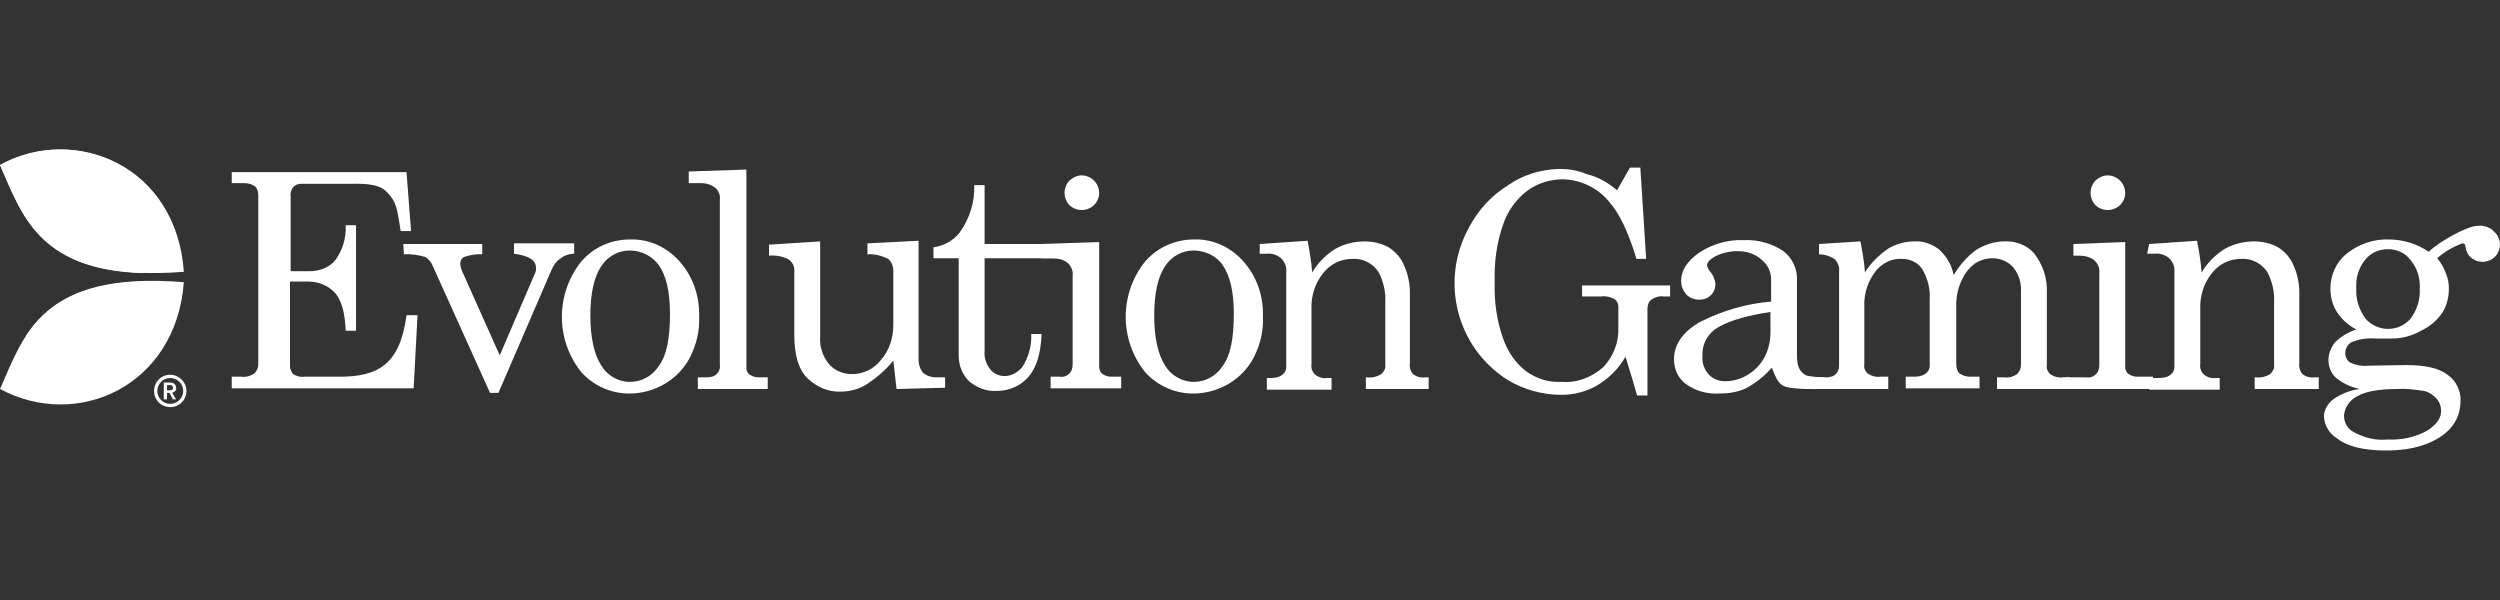<svg width="125" height="30" viewBox="0 0 125 30" fill="none" xmlns="http://www.w3.org/2000/svg">
<rect x="0" y="0" width="125" height="30" fill="#333333" stroke="none"/>
<g clip-path="url(#clip0_1_1112)">
<path d="M11.587 8.607H20.326L20.553 11.553H20.035C19.841 10.323 19.808 10.096 19.355 9.611C18.902 9.125 18.028 9.19 17.316 9.19H15.083C14.921 9.19 14.792 9.222 14.662 9.352C14.565 9.481 14.5 9.643 14.533 9.805V13.559H15.504C15.989 13.559 16.475 13.365 16.766 13.009C17.122 12.524 17.316 11.909 17.284 11.261H17.802V16.537H17.284C17.251 15.663 17.09 15.048 16.766 14.66C16.41 14.272 15.924 14.077 15.406 14.077H14.5V18.317C14.5 18.447 14.565 18.609 14.662 18.706C14.824 18.803 15.018 18.868 15.212 18.835H16.992C18.902 18.835 20.003 18.22 20.326 15.761H20.877L20.682 19.418H11.587V18.835H12.073C12.299 18.868 12.526 18.803 12.72 18.673C12.85 18.544 12.914 18.382 12.914 18.22V9.773C12.914 9.611 12.882 9.449 12.752 9.319C12.623 9.222 12.429 9.158 12.235 9.158H11.587V8.607Z" fill="white"/>
<path d="M20.164 12.2H24.113V12.718C23.822 12.686 23.498 12.75 23.207 12.848C23.077 12.912 23.013 13.042 23.013 13.171C23.013 13.268 23.045 13.398 23.077 13.495L24.987 17.767L26.767 13.624C26.8 13.559 26.8 13.495 26.8 13.398C26.8 13.009 26.444 12.783 25.699 12.686V12.168H28.709V12.686C28.45 12.686 28.191 12.783 27.997 12.945C27.803 13.074 27.674 13.268 27.576 13.495L24.922 19.644H24.502L21.653 13.333C21.589 13.139 21.459 12.977 21.265 12.848C20.909 12.75 20.553 12.686 20.197 12.718L20.164 12.2ZM31.493 11.974C32.431 11.941 33.305 12.33 33.953 13.042C34.632 13.786 34.988 14.79 34.956 15.825C34.988 16.537 34.827 17.217 34.503 17.864C34.212 18.415 33.791 18.868 33.24 19.191C32.69 19.515 32.075 19.677 31.46 19.677C30.554 19.677 29.68 19.288 29.065 18.609C27.771 16.99 27.771 14.692 29.065 13.074C29.68 12.362 30.554 11.974 31.493 11.974ZM31.493 12.524C30.91 12.524 30.392 12.815 30.069 13.301C29.713 13.819 29.518 14.66 29.518 15.761C29.518 16.893 29.713 17.735 30.069 18.285C30.36 18.77 30.91 19.094 31.493 19.094C32.075 19.094 32.626 18.803 32.949 18.285C33.338 17.767 33.499 16.893 33.499 15.696C33.499 14.563 33.305 13.786 32.949 13.268C32.626 12.815 32.075 12.524 31.493 12.524Z" fill="white"/>
<path d="M37.319 8.478V18.382C37.319 18.512 37.351 18.609 37.448 18.706C37.578 18.803 37.739 18.868 37.934 18.868H38.387V19.45H34.891V18.868H35.312C35.506 18.868 35.7 18.835 35.83 18.706C35.959 18.576 36.024 18.415 35.992 18.22V9.967C36.024 9.773 35.927 9.546 35.797 9.417C35.603 9.255 35.344 9.158 35.085 9.158H34.438V8.575L37.319 8.478ZM41.008 12.071V16.861C40.976 17.346 41.138 17.832 41.462 18.22C41.753 18.544 42.174 18.706 42.594 18.706C43.177 18.706 43.695 18.447 44.051 17.994C44.472 17.508 44.666 16.893 44.666 16.246V13.527C44.666 13.301 44.569 13.074 44.407 12.945C44.083 12.783 43.727 12.686 43.371 12.718V12.168L45.928 12.038V17.994C45.928 18.22 45.993 18.447 46.155 18.641C46.349 18.803 46.576 18.868 46.802 18.868H47.255V19.386L44.828 19.45L44.666 18.026C44.31 18.479 43.857 18.868 43.371 19.191C42.983 19.45 42.497 19.58 42.044 19.58C41.429 19.612 40.847 19.353 40.394 18.933C39.94 18.512 39.714 17.767 39.714 16.732V13.592C39.746 13.333 39.617 13.074 39.39 12.945C39.099 12.815 38.775 12.75 38.452 12.783V12.233L41.008 12.071ZM48.712 9.255H49.23V12.2H53.632V12.912H49.23V17.541C49.197 17.864 49.294 18.188 49.521 18.479C49.715 18.706 49.974 18.803 50.233 18.803C50.589 18.803 50.913 18.609 51.139 18.317C51.431 17.832 51.592 17.282 51.56 16.699H52.078C52.046 17.67 51.819 18.382 51.431 18.835C51.042 19.288 50.46 19.547 49.845 19.547C49.327 19.58 48.841 19.386 48.453 19.062C48.097 18.706 47.935 18.253 47.935 17.767V12.912H46.673V12.362C47.191 12.297 47.644 12.038 47.967 11.65C48.485 10.938 48.744 10.096 48.712 9.255Z" fill="white"/>
<path d="M52.078 12.2L54.959 12.103V18.317C54.959 18.447 54.991 18.576 55.088 18.673C55.218 18.77 55.379 18.835 55.541 18.835H56.059V19.418H52.531V18.835H52.984C53.178 18.867 53.34 18.803 53.47 18.673C53.599 18.544 53.632 18.382 53.632 18.188V13.786C53.664 13.559 53.567 13.3 53.373 13.139C53.178 12.977 52.887 12.912 52.628 12.912H52.046V12.2H52.078ZM54.085 8.769C54.316 8.772 54.536 8.865 54.7 9.028C54.863 9.191 54.956 9.412 54.959 9.643C54.959 9.87 54.861 10.096 54.7 10.258C54.344 10.582 53.826 10.582 53.47 10.258C53.146 9.902 53.146 9.384 53.47 9.028C53.664 8.866 53.858 8.769 54.085 8.769ZM59.684 11.973C60.623 11.941 61.497 12.329 62.144 13.041C62.824 13.786 63.18 14.789 63.147 15.825C63.18 16.537 63.018 17.217 62.694 17.864C62.403 18.414 61.982 18.867 61.432 19.191C60.882 19.515 60.267 19.677 59.652 19.677C58.745 19.677 57.872 19.288 57.257 18.608C55.962 16.99 55.962 14.692 57.257 13.074C57.872 12.362 58.778 11.973 59.684 11.973ZM59.684 12.524C59.102 12.524 58.584 12.815 58.26 13.3C57.904 13.818 57.71 14.66 57.71 15.76C57.71 16.893 57.904 17.735 58.26 18.285C58.551 18.77 59.102 19.094 59.684 19.094C60.267 19.094 60.817 18.803 61.141 18.285C61.529 17.767 61.691 16.893 61.691 15.695C61.691 14.563 61.497 13.786 61.141 13.268C60.849 12.815 60.267 12.524 59.684 12.524Z" fill="white"/>
<path d="M62.986 12.2L65.381 12.038C65.478 12.556 65.575 13.106 65.607 13.624C65.898 13.139 66.287 12.75 66.74 12.459C67.193 12.2 67.711 12.071 68.229 12.071C68.65 12.071 69.07 12.168 69.427 12.362C69.782 12.588 70.041 12.88 70.203 13.268C70.397 13.689 70.495 14.175 70.495 14.628V18.156C70.462 18.35 70.527 18.576 70.656 18.706C70.818 18.835 71.045 18.9 71.239 18.868H71.433V19.45H68.294V18.868H68.358C68.617 18.9 68.844 18.835 69.07 18.706C69.2 18.576 69.297 18.415 69.265 18.22V15.113C69.297 14.595 69.168 14.077 68.941 13.624C68.65 13.171 68.164 12.912 67.614 12.945C67.031 12.945 66.513 13.204 66.157 13.657C65.737 14.175 65.543 14.822 65.575 15.502V18.188C65.543 18.382 65.607 18.609 65.769 18.738C65.931 18.868 66.157 18.932 66.384 18.9H66.578V19.483H63.342V18.9H63.536C63.73 18.9 63.956 18.868 64.118 18.738C64.248 18.641 64.312 18.512 64.312 18.35V13.624C64.345 13.365 64.248 13.106 64.054 12.912C63.859 12.75 63.6 12.653 63.342 12.686H62.986V12.2ZM80.852 9.514L81.499 8.381H82.017L82.308 12.945H81.823C81.434 11.65 80.981 10.679 80.463 10.096C79.913 9.417 79.072 8.996 78.165 8.963C77.518 8.963 76.871 9.158 76.353 9.546C75.803 9.967 75.382 10.549 75.155 11.229C74.832 12.135 74.702 13.139 74.735 14.11C74.702 15.048 74.832 16.019 75.155 16.926C75.382 17.573 75.77 18.156 76.321 18.576C76.838 18.932 77.421 19.127 78.068 19.094C78.845 19.159 79.59 18.868 80.172 18.35C80.658 17.832 80.949 17.12 80.917 16.408V15.34C80.917 15.178 80.852 15.048 80.722 14.951C80.528 14.854 80.302 14.79 80.075 14.822H79.104V14.272H83.506V14.822H83.182C82.956 14.79 82.761 14.854 82.567 14.984C82.438 15.081 82.373 15.243 82.373 15.437V19.774H81.855C81.661 19.094 81.467 18.447 81.273 17.832C80.949 18.415 80.463 18.9 79.881 19.256C79.331 19.58 78.716 19.742 78.068 19.742C77.13 19.742 76.191 19.483 75.382 18.997C72.825 17.379 71.983 14.045 73.44 11.391C73.893 10.517 74.573 9.773 75.414 9.255C76.159 8.737 77.033 8.478 77.939 8.446C78.424 8.446 78.877 8.51 79.331 8.705C79.881 8.834 80.399 9.125 80.852 9.514ZM91.209 18.868L91.339 19.094C91.339 19.515 90.853 19.45 90.4 19.45C90.044 19.45 89.332 19.418 89.105 19.256C88.879 19.094 88.782 18.868 88.588 18.382C88.231 18.803 87.778 19.159 87.293 19.418C86.872 19.612 86.419 19.677 85.966 19.677C85.351 19.709 84.768 19.547 84.283 19.191C83.894 18.9 83.7 18.447 83.7 17.961C83.7 17.217 84.153 16.57 85.027 16.084C86.128 15.534 87.325 15.178 88.555 15.081V13.98C88.555 13.592 88.393 13.236 88.07 12.977C87.746 12.686 87.325 12.556 86.872 12.556C86.484 12.556 86.063 12.653 85.707 12.848C85.48 12.977 85.351 13.139 85.351 13.268C85.383 13.398 85.448 13.527 85.545 13.624C85.674 13.786 85.739 13.98 85.772 14.175C85.772 14.401 85.707 14.595 85.545 14.757C85.383 14.919 85.189 14.984 84.963 14.984C84.704 14.984 84.477 14.887 84.315 14.725C84.153 14.53 84.056 14.304 84.056 14.045C84.056 13.527 84.347 13.074 84.93 12.653C85.61 12.2 86.387 11.974 87.196 12.006C87.908 11.974 88.588 12.168 89.17 12.556C89.591 12.88 89.85 13.398 89.85 13.916V17.832C89.85 18.058 89.882 18.317 90.012 18.512C90.109 18.641 90.238 18.771 90.432 18.803C90.659 18.835 90.95 18.868 91.209 18.868ZM88.523 15.599C87.228 15.793 86.29 16.084 85.739 16.473C85.319 16.796 85.092 17.282 85.124 17.8C85.092 18.156 85.221 18.479 85.448 18.738C85.674 18.965 85.966 19.062 86.257 19.062C86.872 19.062 87.422 18.803 87.843 18.382C88.296 17.929 88.523 17.282 88.523 16.634V15.599Z" fill="white"/>
<path d="M90.95 12.2L93.022 12.07C93.119 12.588 93.216 13.106 93.248 13.624C93.54 13.139 93.96 12.75 94.413 12.427C94.802 12.2 95.255 12.07 95.708 12.07C96.161 12.038 96.582 12.2 96.938 12.459C97.326 12.815 97.585 13.236 97.683 13.754C97.974 13.268 98.362 12.815 98.815 12.491C99.236 12.232 99.722 12.07 100.207 12.07C100.757 12.038 101.308 12.232 101.696 12.653C102.149 13.236 102.376 13.915 102.343 14.66V18.253C102.311 18.414 102.376 18.576 102.505 18.706C102.699 18.835 102.926 18.9 103.153 18.867H103.476V19.45H99.851V18.867H100.207C100.434 18.9 100.66 18.835 100.854 18.706C100.984 18.576 101.049 18.414 101.049 18.253V14.627C101.081 14.174 100.952 13.721 100.66 13.365C100.401 13.074 100.013 12.912 99.624 12.912C99.301 12.912 99.01 13.009 98.751 13.171C98.492 13.365 98.265 13.624 98.136 13.915C97.942 14.271 97.844 14.66 97.812 15.081V18.188C97.812 18.35 97.844 18.544 97.974 18.673C98.136 18.77 98.297 18.835 98.492 18.835H98.977V19.418H95.287V18.835H95.708C95.902 18.835 96.129 18.803 96.291 18.673C96.42 18.576 96.485 18.447 96.485 18.285V14.983C96.517 14.433 96.388 13.915 96.097 13.43C95.87 13.106 95.482 12.944 95.093 12.944C94.608 12.912 94.155 13.139 93.831 13.495C93.41 14.012 93.184 14.66 93.216 15.339V18.22C93.184 18.382 93.248 18.544 93.378 18.673C93.572 18.803 93.799 18.867 94.025 18.835H94.413V19.45H90.756V18.867H91.306C91.468 18.867 91.662 18.835 91.792 18.706C91.889 18.609 91.954 18.447 91.954 18.317V13.559C91.986 13.333 91.889 13.139 91.759 12.977C91.533 12.815 91.242 12.718 90.95 12.718V12.2Z" fill="white"/>
<path d="M103.67 12.2L106.26 12.103V18.317C106.26 18.447 106.292 18.576 106.389 18.673C106.519 18.77 106.68 18.835 106.842 18.835H107.651V19.45H103.25V18.867H104.318C104.512 18.9 104.674 18.835 104.803 18.706C104.933 18.576 104.965 18.414 104.965 18.22V13.656C104.997 13.43 104.9 13.171 104.706 13.009C104.512 12.847 104.221 12.783 103.962 12.783H103.67V12.2ZM105.386 8.769C105.617 8.772 105.837 8.865 106.001 9.028C106.164 9.191 106.257 9.412 106.26 9.643C106.26 9.87 106.163 10.096 106.001 10.258C105.645 10.582 105.127 10.582 104.771 10.258C104.447 9.902 104.447 9.384 104.771 9.028C104.965 8.866 105.159 8.769 105.386 8.769Z" fill="white"/>
<path d="M107.457 12.2L109.852 12.038C109.949 12.556 110.047 13.106 110.079 13.624C110.37 13.139 110.759 12.75 111.212 12.459C111.665 12.2 112.183 12.07 112.701 12.07C113.121 12.07 113.542 12.168 113.898 12.362C114.254 12.588 114.513 12.88 114.675 13.268C114.869 13.689 114.966 14.174 114.966 14.627V18.155C114.934 18.35 114.999 18.576 115.128 18.706C115.29 18.835 115.517 18.9 115.711 18.867H115.937V19.45H112.733V18.867H112.798C113.057 18.9 113.283 18.835 113.51 18.706C113.639 18.576 113.736 18.414 113.704 18.22V15.113C113.736 14.595 113.607 14.077 113.38 13.624C113.089 13.171 112.604 12.912 112.053 12.944C111.471 12.944 110.953 13.203 110.597 13.656C110.176 14.174 109.982 14.822 110.014 15.501V18.188C109.982 18.382 110.047 18.609 110.208 18.738C110.37 18.867 110.597 18.932 110.791 18.9H110.985V19.483H107.457V18.9H107.943C108.137 18.9 108.364 18.867 108.525 18.738C108.655 18.641 108.72 18.512 108.72 18.35V13.624C108.752 13.365 108.655 13.106 108.461 12.912C108.266 12.75 108.007 12.653 107.749 12.685H107.36L107.457 12.2ZM121.44 12.588C121.958 12.07 123.382 11.294 123.867 11.294C124.126 11.261 124.385 11.326 124.612 11.488C124.773 11.65 124.482 12.038 124.482 12.265C124.482 12.427 124.417 12.621 124.32 12.75C124.223 12.88 124.061 12.944 123.9 12.944C123.608 12.944 123.414 12.75 123.317 12.394C123.285 12.232 123.22 12.168 123.123 12.168C122.67 12.329 122.216 12.588 121.86 12.912C122.055 13.139 122.216 13.43 122.314 13.721C122.411 13.948 122.443 14.207 122.443 14.433C122.443 14.854 122.346 15.275 122.119 15.631C121.86 16.019 121.472 16.343 121.051 16.537C120.598 16.796 120.113 16.925 119.595 16.925H118.753C118.332 16.893 117.944 16.958 117.556 17.12C117.361 17.249 117.264 17.443 117.264 17.67C117.264 17.864 117.361 18.026 117.491 18.123C117.782 18.253 118.074 18.317 118.397 18.285L120.307 18.253C121.278 18.253 121.958 18.414 122.378 18.738C122.799 19.029 123.058 19.547 123.026 20.065C123.026 20.68 122.767 21.23 122.314 21.619C121.634 22.201 120.63 22.525 119.303 22.525C118.203 22.525 117.361 22.331 116.844 21.91C116.455 21.683 116.229 21.263 116.196 20.842C116.196 20.518 116.358 20.227 116.617 20C117.005 19.709 117.491 19.515 117.976 19.45C117.556 19.353 117.167 19.191 116.811 18.9C116.552 18.673 116.423 18.35 116.423 17.994C116.423 17.67 116.552 17.379 116.746 17.12C117.038 16.828 117.426 16.602 117.815 16.472C117.426 16.278 117.07 15.954 116.844 15.598C116.617 15.242 116.52 14.822 116.52 14.433C116.52 13.754 116.811 13.106 117.329 12.685C117.944 12.2 118.688 11.941 119.465 11.973C119.821 11.973 120.177 12.038 120.501 12.135C120.825 12.232 121.148 12.394 121.44 12.588ZM119.854 19.45C118.915 19.45 118.235 19.58 117.815 19.838C117.459 20.033 117.232 20.389 117.2 20.777C117.2 21.101 117.361 21.424 117.653 21.586C118.171 21.878 118.786 22.04 119.368 21.975C120.048 22.007 120.76 21.878 121.375 21.522C121.828 21.23 122.055 20.907 122.055 20.551C122.055 20.324 121.99 20.13 121.86 19.968C121.699 19.774 121.472 19.612 121.213 19.547C120.76 19.483 120.307 19.418 119.854 19.45ZM119.401 12.459C118.98 12.459 118.559 12.621 118.268 12.977C117.944 13.365 117.782 13.883 117.815 14.401C117.782 14.951 117.944 15.469 118.268 15.922C118.786 16.537 119.757 16.634 120.372 16.084C120.436 16.019 120.501 15.987 120.533 15.922C120.857 15.501 121.019 14.951 120.987 14.433C121.019 13.915 120.857 13.398 120.533 13.009C120.274 12.653 119.854 12.459 119.401 12.459Z" fill="white"/>
<path d="M124.126 11.358C124.357 11.361 124.578 11.454 124.741 11.617C124.904 11.78 124.997 12.001 125 12.232C125 12.459 124.903 12.685 124.741 12.847C124.385 13.171 123.867 13.171 123.511 12.847C123.187 12.491 123.187 11.973 123.511 11.617C123.705 11.455 123.9 11.358 124.126 11.358ZM8.512 19.515H8.351V19.256H8.577C8.61 19.288 8.642 19.32 8.642 19.353C8.674 19.45 8.61 19.515 8.512 19.515ZM8.804 19.385C8.804 19.32 8.771 19.223 8.707 19.191C8.642 19.126 8.545 19.126 8.448 19.126H8.189V19.968H8.351V19.644H8.48L8.642 19.968H8.804L8.61 19.644C8.771 19.579 8.836 19.482 8.804 19.385ZM8.512 20.194C8.156 20.194 7.865 19.903 7.865 19.547C7.865 19.191 8.156 18.9 8.512 18.9C8.868 18.9 9.16 19.191 9.16 19.547C9.16 19.903 8.868 20.194 8.512 20.194ZM8.512 18.738C8.059 18.738 7.703 19.094 7.703 19.547C7.703 20 8.059 20.356 8.512 20.356C8.966 20.356 9.322 20 9.322 19.547C9.322 19.094 8.933 18.738 8.512 18.738ZM0 8.251C3.852 6.18 8.836 8.348 9.192 13.591C2.071 14.142 1.198 10.938 0 8.251Z" fill="white"/>
<path d="M0 19.45C3.852 21.522 8.804 19.321 9.192 14.11C2.071 13.527 1.198 16.764 0 19.45Z" fill="white"/>
<path d="M7.865 9.87C6.02 7.475 2.654 6.763 0 8.252C1.068 10.647 1.877 13.495 7.153 13.657C7.8 12.524 8.059 11.197 7.865 9.87ZM1.295 16.797C1.456 16.797 1.586 16.829 1.748 16.829C3.819 16.829 5.729 15.793 6.894 14.078C3.722 14.24 2.233 15.373 1.295 16.797Z" fill="white"/>
</g>
<defs>
<clipPath id="clip0_1_1112">
<rect width="125" height="15.05" fill="white" transform="translate(0 7.475)"/>
</clipPath>
</defs>
</svg>
